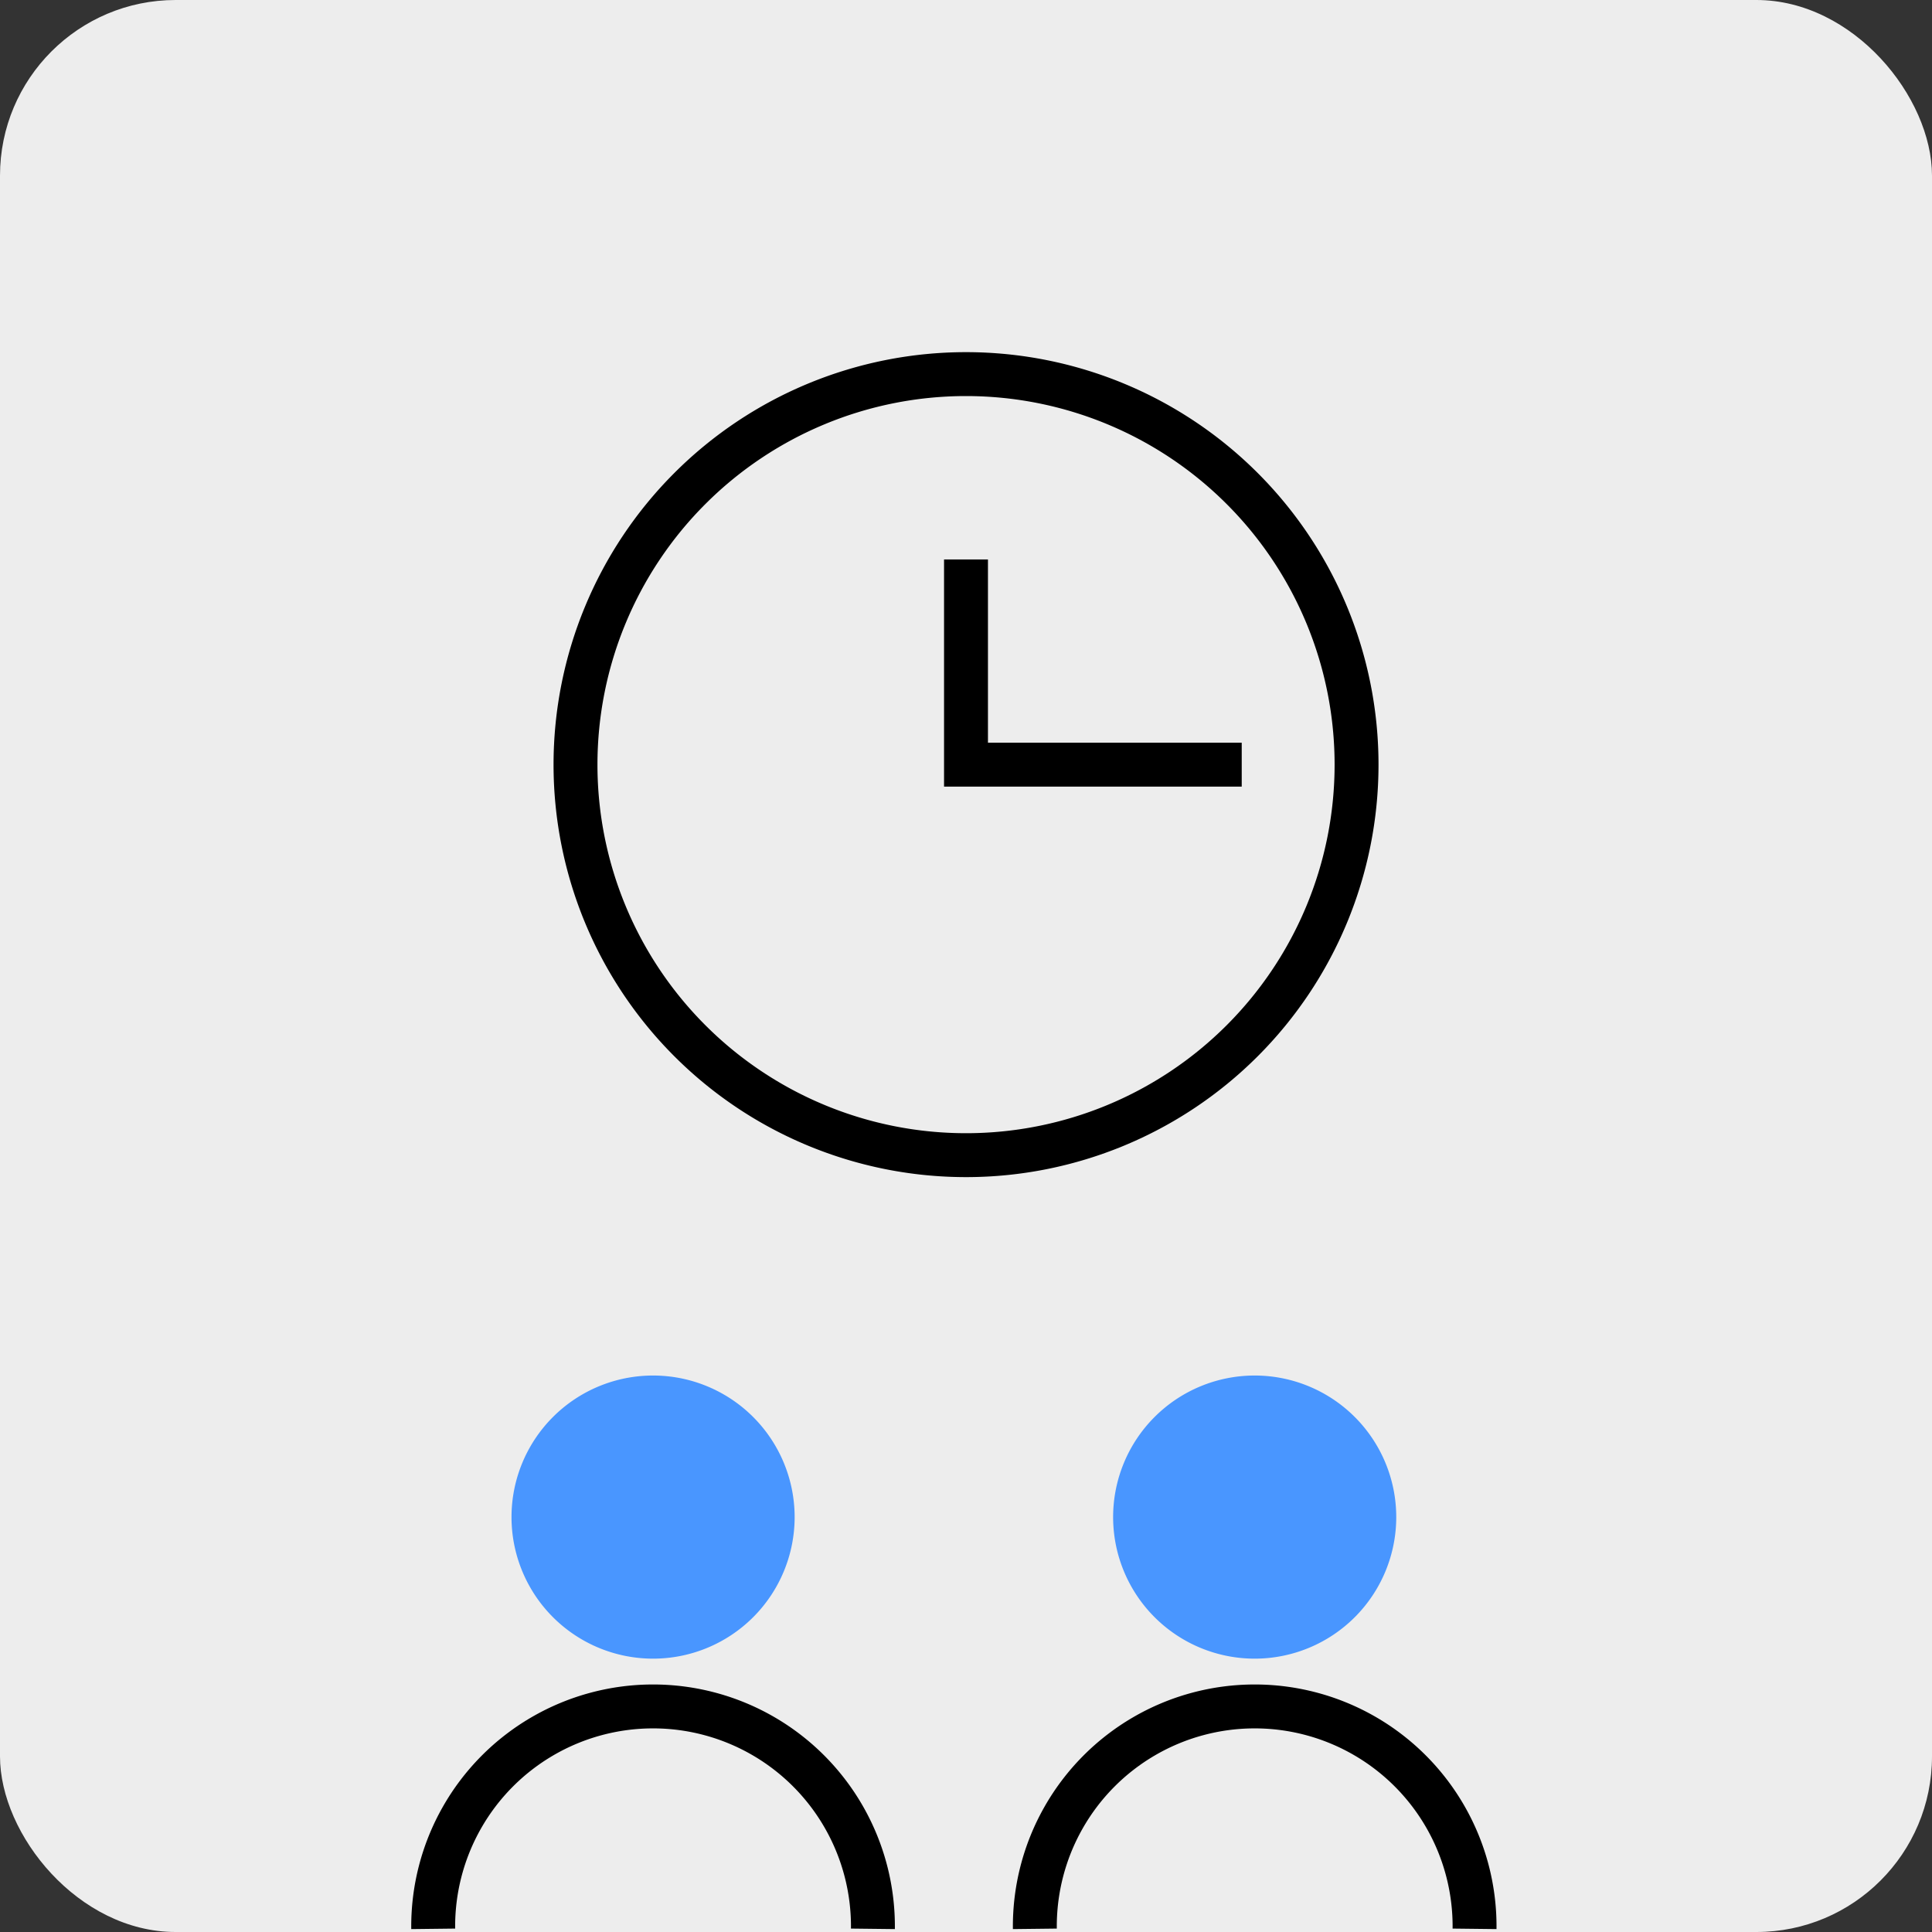 <svg xmlns="http://www.w3.org/2000/svg" xmlns:xlink="http://www.w3.org/1999/xlink" width="66" height="66" viewBox="0 0 66 66">
  <rect x="0" y="0" width="66" height="66" fill="#333333" stroke="none"/>
  <defs>
    <clipPath id="clip-path">
      <rect id="Rectangle_11034" data-name="Rectangle 11034" width="66" height="66" fill="none"/>
    </clipPath>
  </defs>
  <g id="Group_2080" data-name="Group 2080" transform="translate(0 0)">
    <rect id="Rectangle_11033" data-name="Rectangle 11033" width="66" height="66" rx="6" transform="translate(0 0)" fill="#ededed"/>
    <g id="Group_2079" data-name="Group 2079" transform="translate(0 0)">
      <g id="Group_2078" data-name="Group 2078" clip-path="url(#clip-path)">
        <path id="Path_21786" data-name="Path 21786" d="M42.85,23.852A13.341,13.341,0,1,1,29.508,10.51,13.342,13.342,0,0,1,42.85,23.852Z" transform="translate(3.492 2.27)" fill="none" stroke="#000" stroke-miterlimit="10" stroke-width="1.5"/>
        <path id="Path_21787" data-name="Path 21787" d="M27.138,15.717v7.01h9.419" transform="translate(5.862 3.395)" fill="none" stroke="#000" stroke-miterlimit="10" stroke-width="1.5"/>
        <path id="Path_21788" data-name="Path 21788" d="M24.042,43.479a4.836,4.836,0,1,1-4.836-4.836,4.837,4.837,0,0,1,4.836,4.836" transform="translate(3.104 8.347)" fill="#4996ff"/>
        <path id="Path_21789" data-name="Path 21789" d="M12.17,55.522a7.511,7.511,0,1,1,15.021,0" transform="translate(2.629 10.37)" fill="none" stroke="#000" stroke-miterlimit="10" stroke-width="1.5"/>
        <path id="Path_21790" data-name="Path 21790" d="M40.943,43.479a4.836,4.836,0,1,1-4.836-4.836,4.837,4.837,0,0,1,4.836,4.836" transform="translate(6.755 8.347)" fill="#4996ff"/>
        <path id="Path_21791" data-name="Path 21791" d="M29.072,55.522a7.511,7.511,0,1,1,15.021,0" transform="translate(6.28 10.37)" fill="none" stroke="#000" stroke-miterlimit="10" stroke-width="1.5"/>
      </g>
    </g>
  </g>
</svg>
